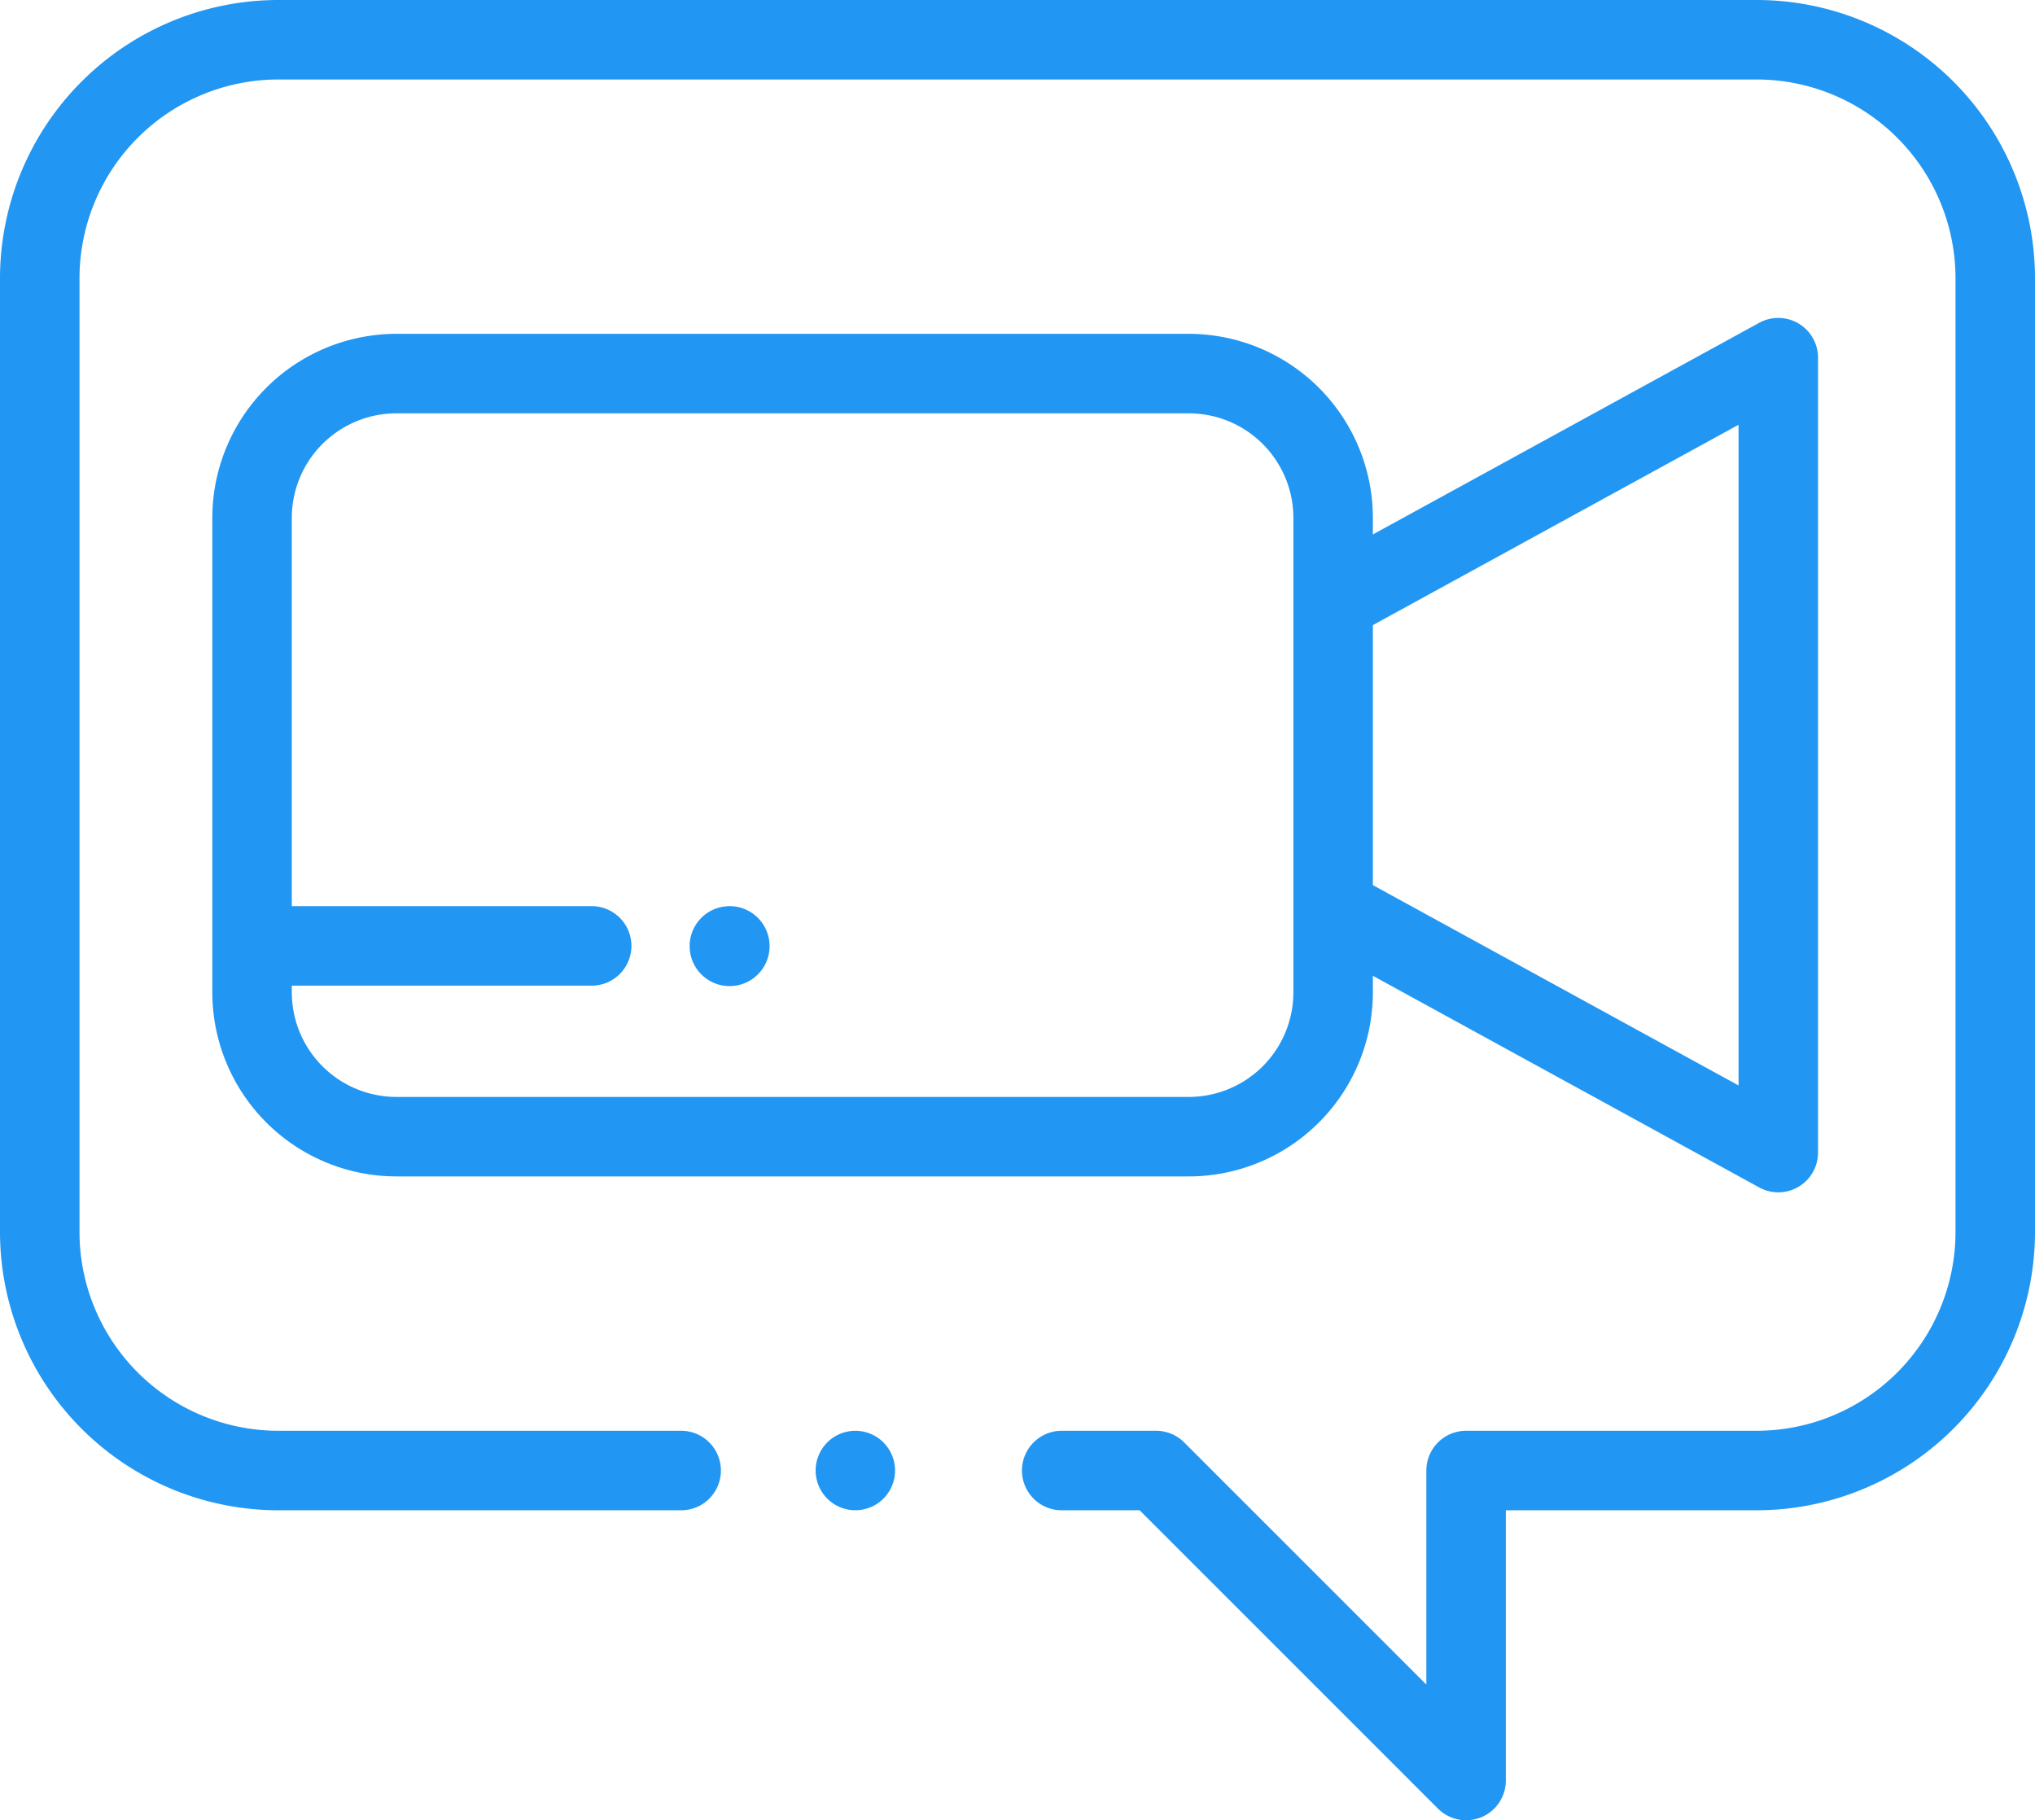 <svg xmlns="http://www.w3.org/2000/svg" width="336" height="300.563" viewBox="0 0 336 300.563"><g transform="translate(0 -27)"><g transform="translate(0 27)"><path d="M290.063,27H45.938A45.99,45.99,0,0,0,0,72.938v157.5a45.99,45.99,0,0,0,45.938,45.938h66.609a6.563,6.563,0,0,0,0-13.125H45.938a32.85,32.85,0,0,1-32.812-32.812V72.938A32.85,32.85,0,0,1,45.938,40.125H290.063a32.85,32.85,0,0,1,32.813,32.813v157.5a32.85,32.85,0,0,1-32.812,32.813H242.068a6.563,6.563,0,0,0-6.562,6.563v35.344l-39.985-39.985a6.564,6.564,0,0,0-4.64-1.922H175.219a6.563,6.563,0,0,0,0,13.125h12.944l49.265,49.265a6.562,6.562,0,0,0,11.2-4.64V276.375h41.432A45.99,45.99,0,0,0,336,230.438V72.938A45.99,45.99,0,0,0,290.063,27Z" transform="translate(0 -27)" fill="#2196f3"/></g><g transform="translate(134.662 263.25)"><path d="M216.4,388.923a6.557,6.557,0,1,0,1.923,4.64A6.607,6.607,0,0,0,216.4,388.923Z" transform="translate(-205.2 -387)" fill="#2196f3"/></g><g transform="translate(35.052 79.5)"><path d="M315.319,107.916a6.565,6.565,0,0,0-6.5-.11l-63.784,34.944v-2.742a30.418,30.418,0,0,0-30.384-30.384H83.8a30.418,30.418,0,0,0-30.384,30.384v78.358A30.418,30.418,0,0,0,83.8,248.75H214.653a30.418,30.418,0,0,0,30.384-30.384v-2.742l63.784,34.944a6.563,6.563,0,0,0,9.716-5.756V113.563A6.564,6.564,0,0,0,315.319,107.916Zm-83.407,45.913v64.537a17.279,17.279,0,0,1-17.259,17.259H83.8a17.279,17.279,0,0,1-17.259-17.259V217.25h49.511a6.562,6.562,0,1,0,0-13.125H66.537V140.009A17.279,17.279,0,0,1,83.8,122.75H214.653a17.279,17.279,0,0,1,17.259,17.259Zm73.5,79.9-60.375-33.076V157.716l60.375-33.076Z" transform="translate(-53.412 -107)" fill="#2196f3"/></g><g transform="translate(113.909 176.625)"><path d="M180.17,255H180.1a6.6,6.6,0,1,0,.065,0Z" transform="translate(-173.575 -255)" fill="#2196f3"/></g></g></svg>